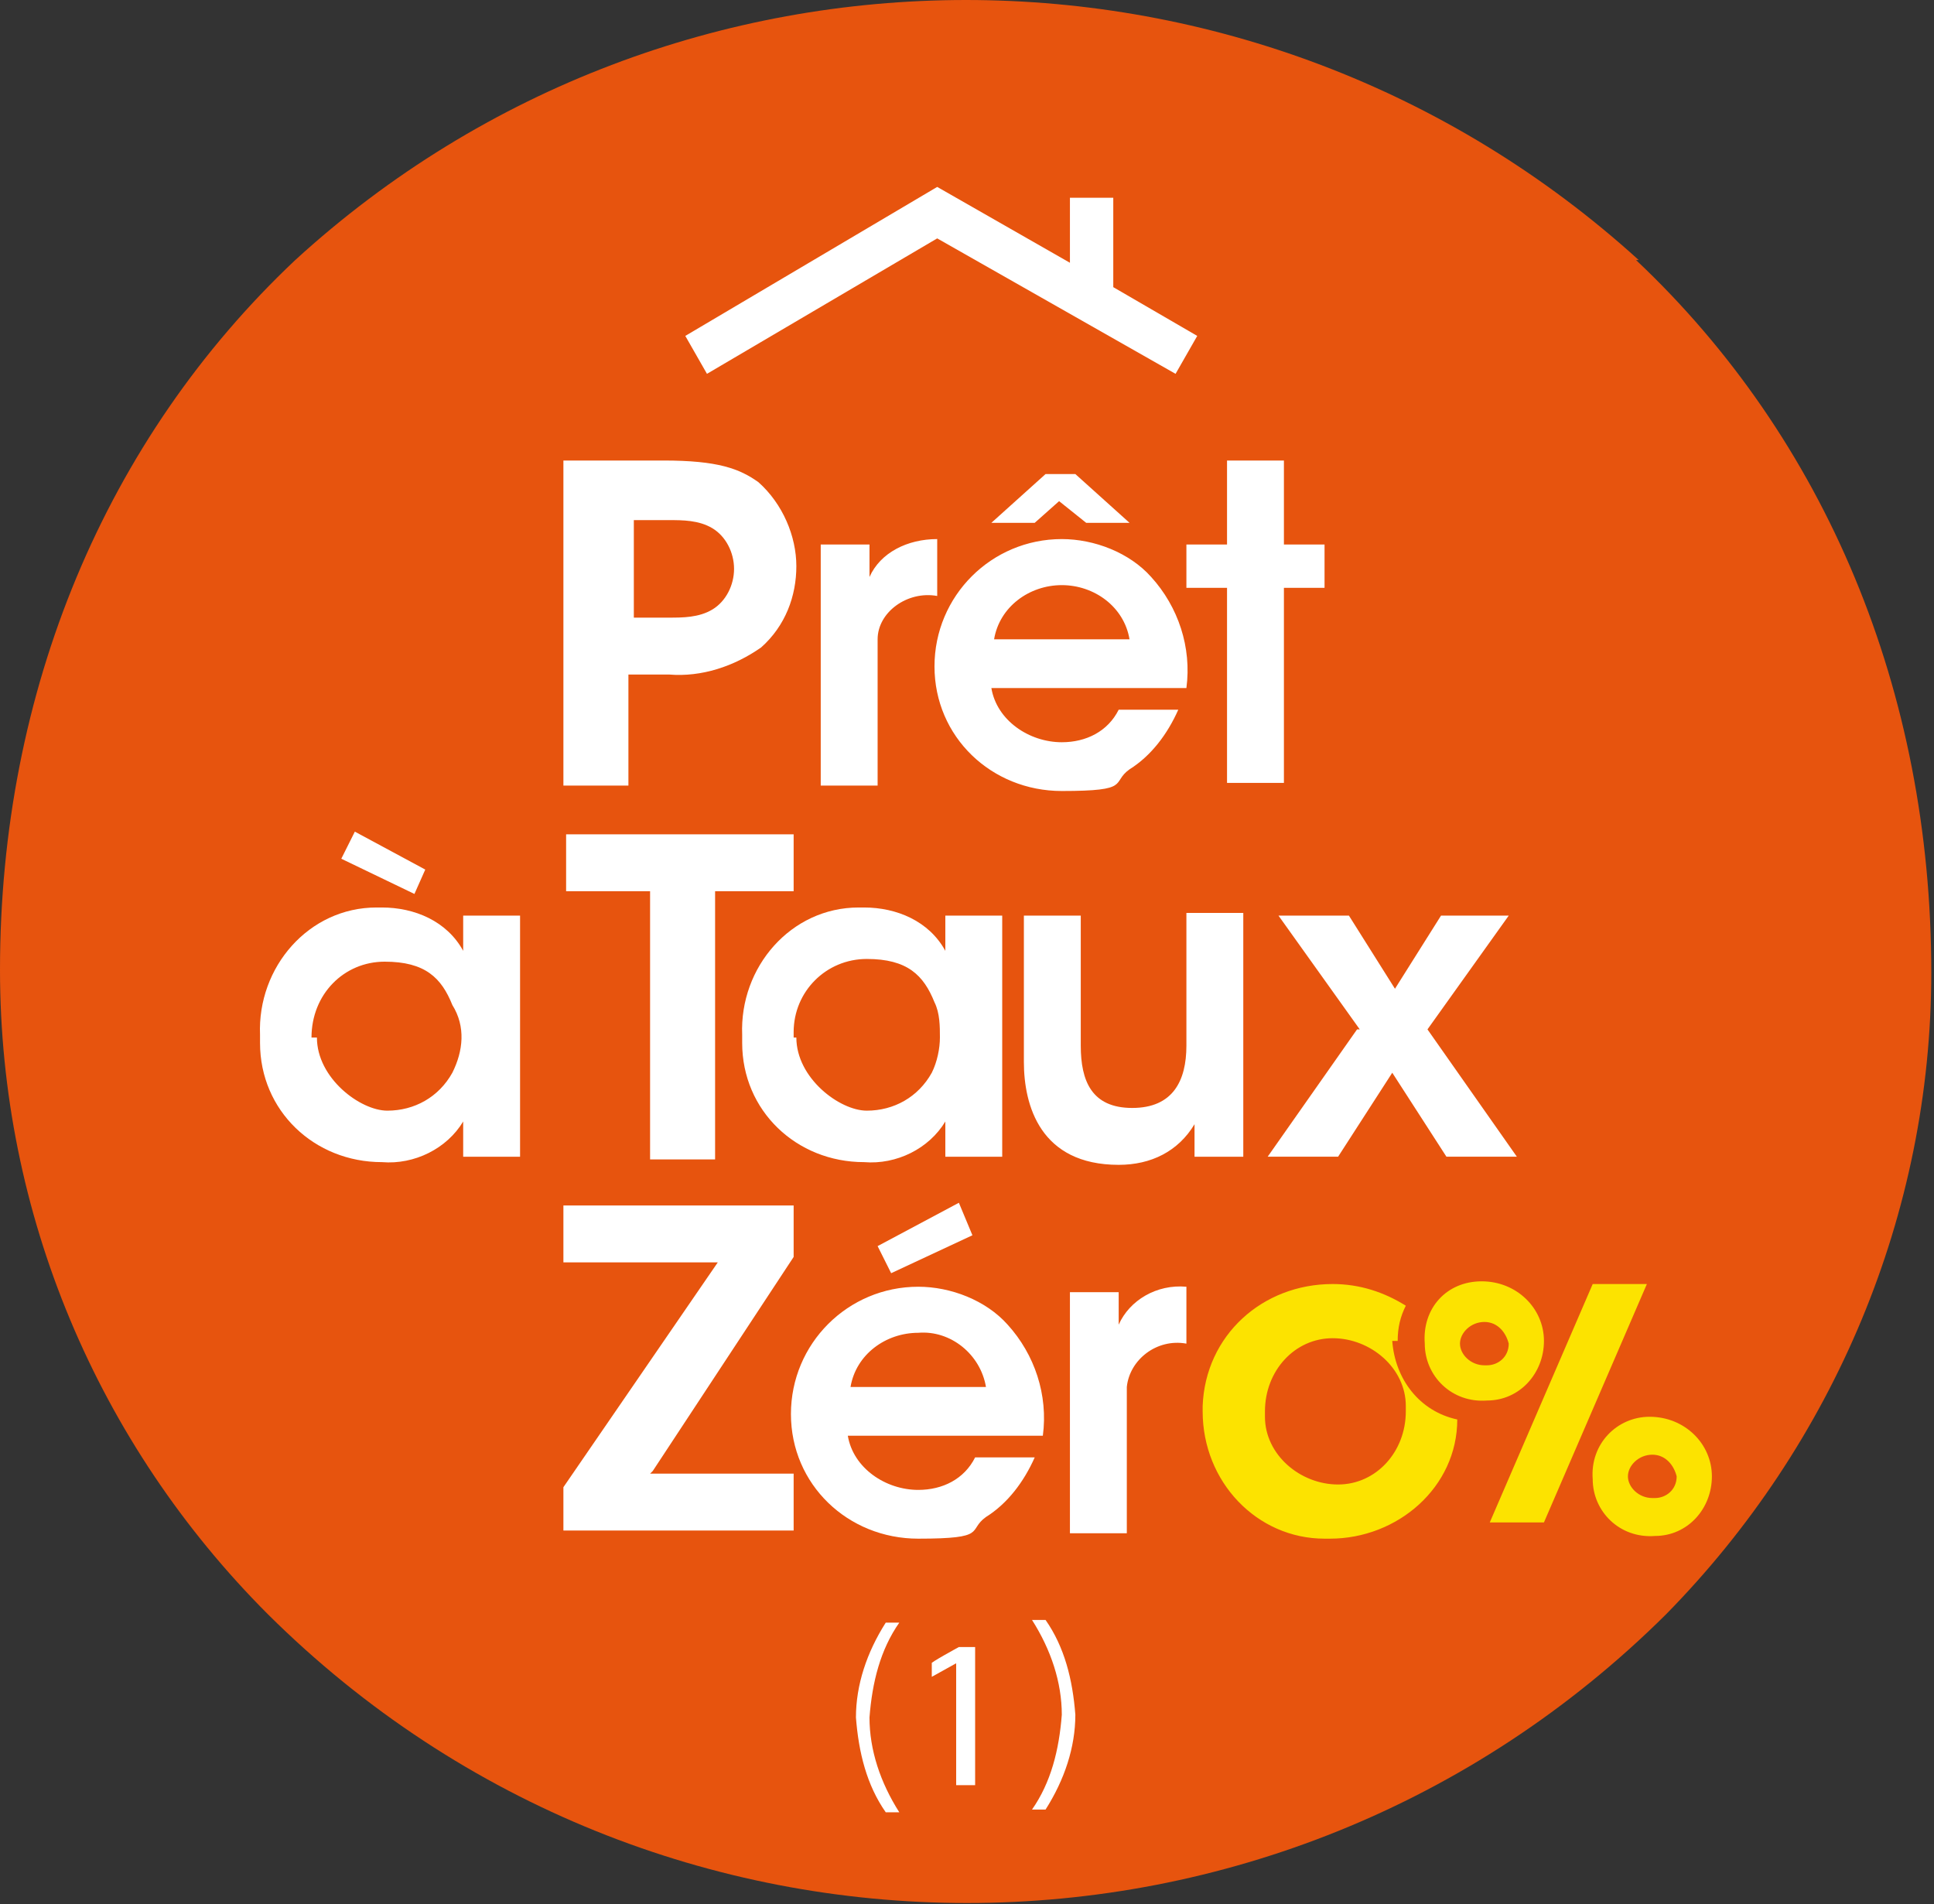 <?xml version="1.0" encoding="UTF-8"?>
<svg id="Calque_1" xmlns="http://www.w3.org/2000/svg" version="1.1" viewBox="0 0 71.4 70.3">
  <rect x="0" y="0" width="71.4" height="70.3" fill="#333333" stroke="none"/>
  <!-- Generator: Adobe Illustrator 29.5.1, SVG Export Plug-In . SVG Version: 2.1.0 Build 141)  -->
  <path id="Tracé_3388" d="M60.5,9.6C46.4-3.2,24.9-3.2,10.9,9.6,3.9,16.2,0,25.5,0,35.8h0c0,9,3.6,17.5,9.9,23.8,14.3,14.2,37.3,14.2,51.6,0,6.2-6.3,9.8-14.8,9.8-23.7h0c0-10.4-3.9-19.7-10.9-26.3" fill="#e7540e"/>
  <path d="M34.6,8.8l8.8,5,.8-1.4-3.1-1.8v-3.3h-1.6v2.4l-4.9-2.8-9.3,5.5.8,1.4,8.5-5ZM42.5,21.3c-.8-.9-2.1-1.4-3.3-1.4-2.6,0-4.7,2.1-4.7,4.7s2.1,4.6,4.7,4.6,1.8-.3,2.5-.8c.8-.5,1.4-1.3,1.8-2.2h-2.2c-.4.8-1.2,1.2-2.1,1.2-1.2,0-2.4-.8-2.6-2h7.2c.2-1.5-.3-3-1.3-4.1ZM36.7,23.6c.2-1.2,1.3-2,2.5-2,1.2,0,2.3.8,2.5,2h-5ZM23.2,24.9h1.5c1.2.1,2.4-.3,3.4-1,.9-.8,1.3-1.9,1.3-3s-.5-2.3-1.4-3.1c-.7-.5-1.5-.8-3.5-.8h-3.7v12h2.4v-4.1ZM23.4,19.2h1.3c.5,0,1.1,0,1.6.3.5.3.8.9.8,1.5s-.3,1.2-.8,1.5-1.1.3-1.6.3h-1.3v-3.6ZM30.3,20.1v8.9h2.1v-5.4c0-1,1.1-1.8,2.2-1.6v-2.1c-1.1,0-2.1.5-2.5,1.4v-1.2h-1.8ZM40.1,19.3h1.6l-2-1.8h-1.1l-2,1.8h1.6l.9-.8,1,.8ZM43.8,21.7h1.5v7.2h2.1v-7.2h1.5v-1.6h-1.5v-3.1h-2.1v3.1h-1.5v1.6ZM17.1,35.1c-.6-1.1-1.8-1.6-3-1.6h-.2c-2.5,0-4.4,2.2-4.3,4.7v.3c0,2.5,2,4.4,4.5,4.4,1.2.1,2.4-.5,3-1.5v1.3h2.1v-8.9h-2.1v1.3ZM16.7,39.6c-.5.9-1.4,1.4-2.4,1.4s-2.6-1.2-2.6-2.7h-.2c0-1.6,1.2-2.8,2.7-2.8s2.1.6,2.5,1.6c.5.8.4,1.7,0,2.5ZM15.7,32.1h0s.1.1.1.1h0ZM15.7,32.1l-2.6-1.4-.5,1,2.7,1.3.4-.9ZM26.4,42.8v-9.9h2.9v-2.1h-8.4v2.1h3.1v9.9h2.4ZM45.9,33.7h-2.1v4.9c0,1.3-.5,2.3-2,2.3s-1.9-1-1.9-2.3v-4.8h-2.1v5.4c0,1.6.6,3.8,3.5,3.8,1.2,0,2.2-.5,2.8-1.5v1.2h2-.2v-9ZM37,33.8h-2.1v1.3c-.6-1.1-1.8-1.6-3-1.6h-.2c-2.5,0-4.4,2.2-4.3,4.7v.3c0,2.5,2,4.4,4.5,4.4,1.2.1,2.4-.5,3-1.5v1.3h2.1v-8.9ZM34.4,39.6c-.5.9-1.4,1.4-2.4,1.4s-2.6-1.2-2.6-2.7h-.1v-.2c0-1.5,1.2-2.7,2.7-2.7s2.1.6,2.5,1.6c.2.4.2.9.2,1.3s-.1.9-.3,1.3ZM52.7,38l3-4.2h-2.5l-1.7,2.7-1.7-2.7h-2.6l3,4.2h-.1l-3.3,4.7h2.6l2-3.1,2,3.1h2.6l-3.3-4.7ZM24.1,54.3l5.2-7.9v-1.9h-8.5v2.1h5.7l-5.7,8.3v1.6h8.5v-2.1h-5.3,0ZM39.3,47.7h.2s-.2,0-.2,0ZM32.9,47l3-1.4-.5-1.2-3,1.6.5,1ZM41.3,48.9v-1.2h-1.8v8.9h2.1v-5.4c.1-1,1.1-1.8,2.2-1.6v-2.1c-1.1-.1-2.1.5-2.5,1.4ZM33.9,47.5c-2.6,0-4.7,2.1-4.7,4.7s2.1,4.6,4.7,4.6,1.8-.3,2.5-.8c.8-.5,1.4-1.3,1.8-2.2h-2.2c-.4.8-1.2,1.2-2.1,1.2-1.2,0-2.4-.8-2.6-2h7.2c.2-1.5-.3-3-1.3-4.1-.8-.9-2.1-1.4-3.3-1.4ZM31.4,51.2c.2-1.2,1.3-2,2.5-2,1.2-.1,2.3.8,2.5,2h-5Z" fill="#fff"/>
  <path d="M58.8,47.4l-3.8,8.8h2l3.8-8.8h-2ZM57,49.5c0-1.2-1-2.2-2.3-2.2s-2.2,1-2.1,2.3c0,1.2,1,2.2,2.3,2.1,1.2,0,2.1-1,2.1-2.2ZM54.8,50.4h0c-.5,0-.9-.4-.9-.8s.4-.8.9-.8.8.4.9.8c0,.5-.4.8-.8.8ZM51.4,49.5h.2c0-.5.1-.9.3-1.3-.8-.5-1.7-.8-2.7-.8-2.6,0-4.7,1.9-4.8,4.5v.2c0,2.6,2,4.7,4.5,4.7h.2c2.5,0,4.7-1.9,4.7-4.4-1.4-.3-2.3-1.5-2.4-2.9ZM51.9,52.1c0,1.5-1.1,2.7-2.5,2.7s-2.7-1.1-2.7-2.5v-.2c0-1.5,1.1-2.7,2.5-2.7s2.7,1.1,2.7,2.5v.2ZM60.9,52.3c-1.2,0-2.2,1-2.1,2.3,0,1.2,1,2.2,2.3,2.1,1.2,0,2.1-1,2.1-2.2s-1-2.2-2.3-2.2ZM61,55.3h0c-.5,0-.9-.4-.9-.8s.4-.8.9-.8.8.4.9.8c0,.5-.4.8-.8.8Z" fill="#fce300"/>
  <path d="M35.3,61.4h0l-.9.5v-.5c-.1,0,1-.6,1-.6h.6v5.1h-.7v-4.5Z" fill="#fff"/>
  <path d="M32.7,59.9c-.7,1.1-1.1,2.3-1.1,3.5.1,1.3.4,2.5,1.1,3.5h.5c-.7-1.1-1.1-2.3-1.1-3.5.1-1.3.4-2.5,1.1-3.5h-.5ZM38.6,59.8h-.5c.7,1.1,1.1,2.3,1.1,3.5-.1,1.3-.4,2.5-1.1,3.5h.5c.7-1.1,1.1-2.3,1.1-3.5-.1-1.3-.4-2.5-1.1-3.5Z" fill="#fff"/>
</svg>